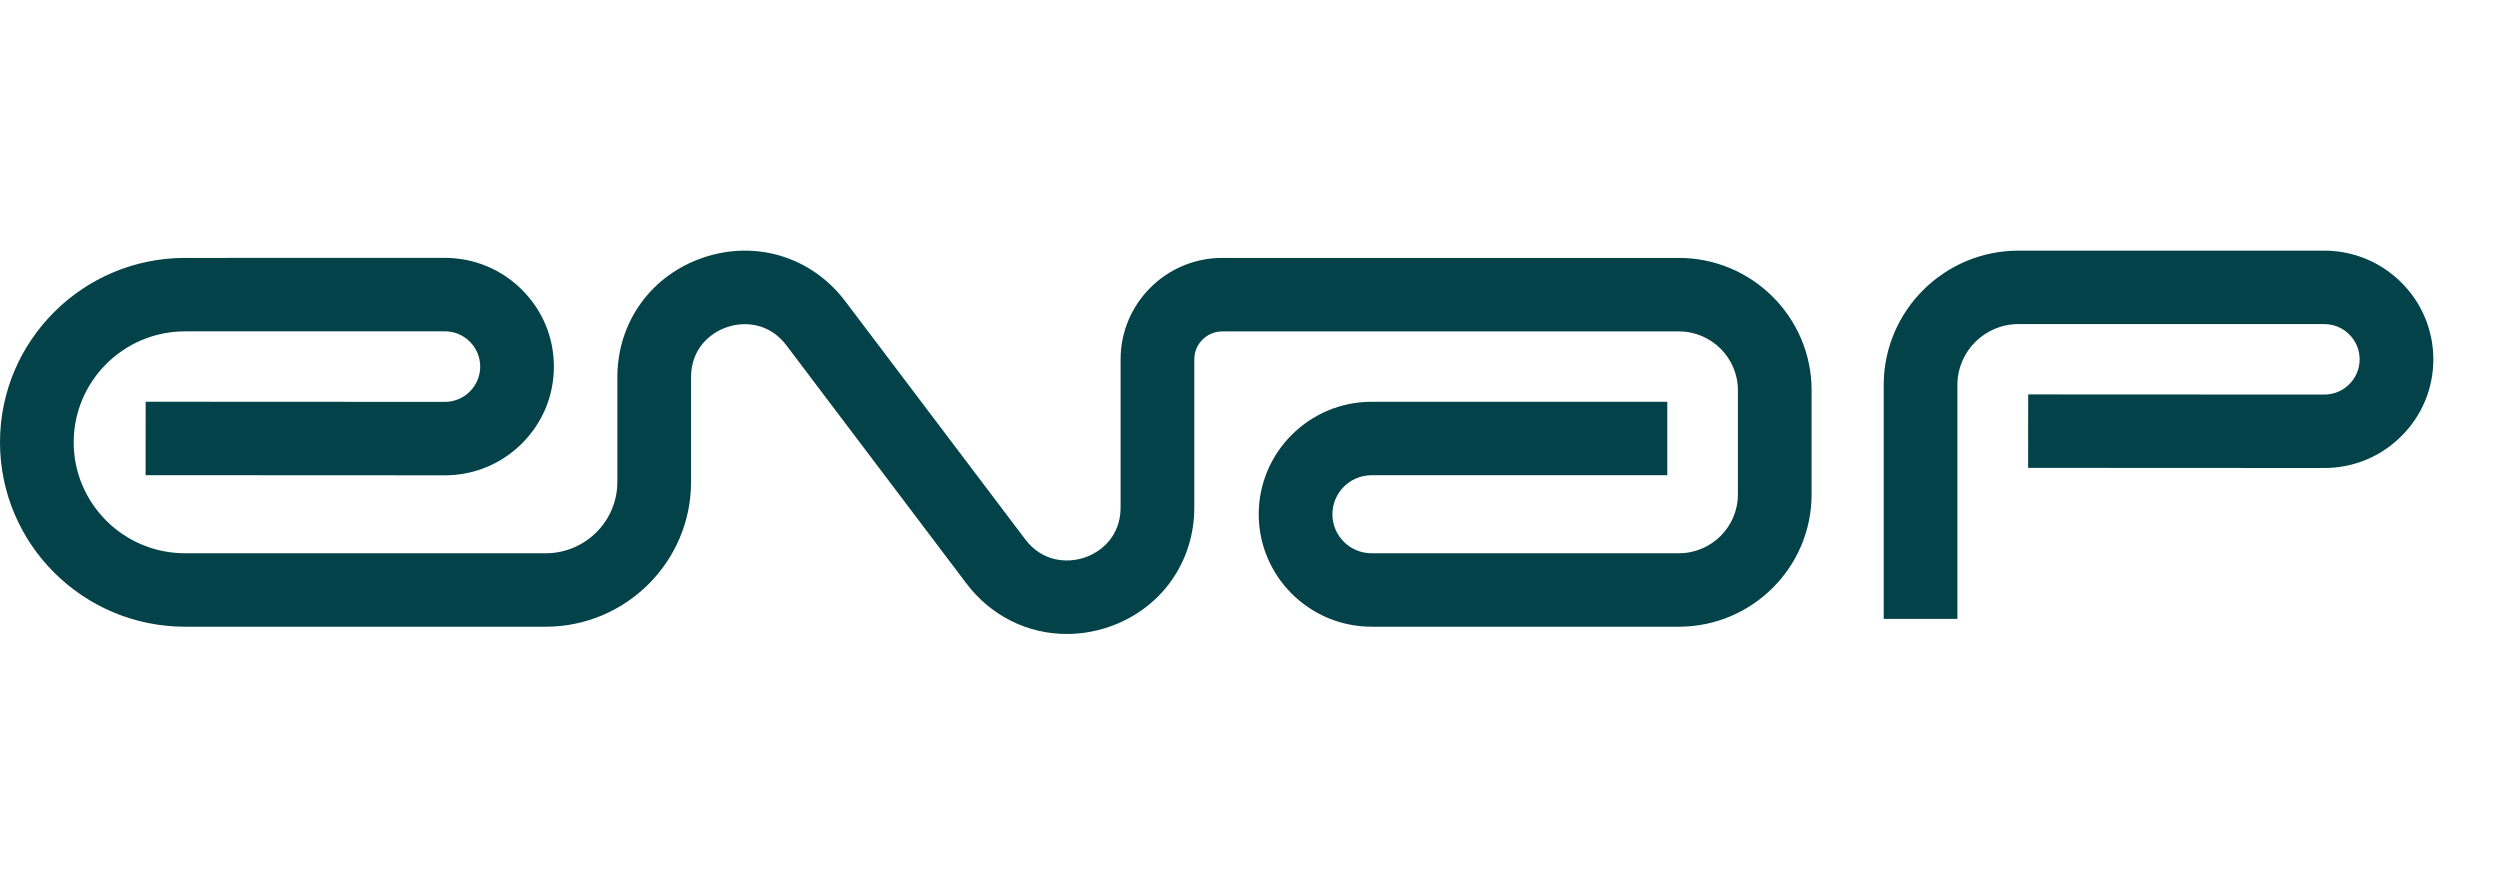 <svg width="130" height="46" viewBox="0 0 300 46" fill="none" xmlns="http://www.w3.org/2000/svg">
    <path
        d="M127.998 46C123.344 46 118.929 43.853 115.971 39.939L94.369 11.364C92.34 8.677 89.371 8.464 87.27 9.17C85.169 9.87 82.926 11.815 82.926 15.184V27.751C82.926 37.335 75.1 45.128 65.49 45.128H22.203C9.962 45.128 0 35.206 0 23C0 10.801 9.956 0.878 22.197 0.872L53.374 0.867C56.867 0.867 60.158 2.225 62.627 4.686C65.103 7.147 66.466 10.427 66.466 13.914C66.466 17.402 65.103 20.681 62.627 23.143C60.158 25.604 56.873 26.962 53.38 26.962C53.374 26.962 53.374 26.962 53.368 26.962L17.472 26.944L17.478 18.131L53.374 18.149C53.374 18.149 53.374 18.149 53.38 18.149C54.51 18.149 55.575 17.71 56.379 16.909C57.182 16.109 57.623 15.047 57.623 13.914C57.623 12.781 57.182 11.72 56.379 10.919C55.575 10.119 54.51 9.68 53.374 9.68L22.197 9.686C14.836 9.686 8.843 15.658 8.843 23C8.843 30.343 14.836 36.315 22.203 36.315H65.49C70.227 36.315 74.083 32.472 74.083 27.751V15.184C74.083 8.559 78.159 2.919 84.461 0.813C90.763 -1.292 97.422 0.772 101.427 6.068L123.029 34.642C125.058 37.329 128.022 37.537 130.128 36.837C132.229 36.137 134.472 34.192 134.472 30.823V13.037C134.472 6.329 139.947 0.872 146.678 0.872H201.462C210.245 0.872 217.392 7.995 217.392 16.755V29.251C217.392 38.005 210.245 45.128 201.462 45.128H164.59C157.121 45.128 151.046 39.073 151.046 31.636C151.046 24.198 157.121 18.137 164.59 18.137H200.075V26.95H164.59C162.001 26.95 159.889 29.05 159.889 31.636C159.889 34.221 161.995 36.315 164.59 36.315H201.462C205.371 36.315 208.549 33.148 208.549 29.251V16.755C208.549 12.859 205.371 9.692 201.462 9.692H146.678C144.827 9.692 143.315 11.192 143.315 13.043V30.829C143.315 37.454 139.239 43.094 132.937 45.199C131.295 45.739 129.634 46 127.998 46Z"
        fill="#024248"
    />

    <path
        d="M234.889 44.19H226.046V16.114C226.046 7.23 233.301 0 242.215 0H278.914C286.133 0 292 5.854 292 13.042C292 16.529 290.637 19.803 288.162 22.264C285.692 24.726 282.407 26.084 278.914 26.084H278.908L243.375 26.066L243.381 17.253L278.914 17.27C280.051 17.27 281.11 16.832 281.913 16.031C282.717 15.23 283.157 14.169 283.157 13.042C283.157 10.711 281.253 8.813 278.914 8.813H242.215C238.174 8.813 234.889 12.087 234.889 16.114V44.19Z"
        fill="#024248"
    />
</svg>
